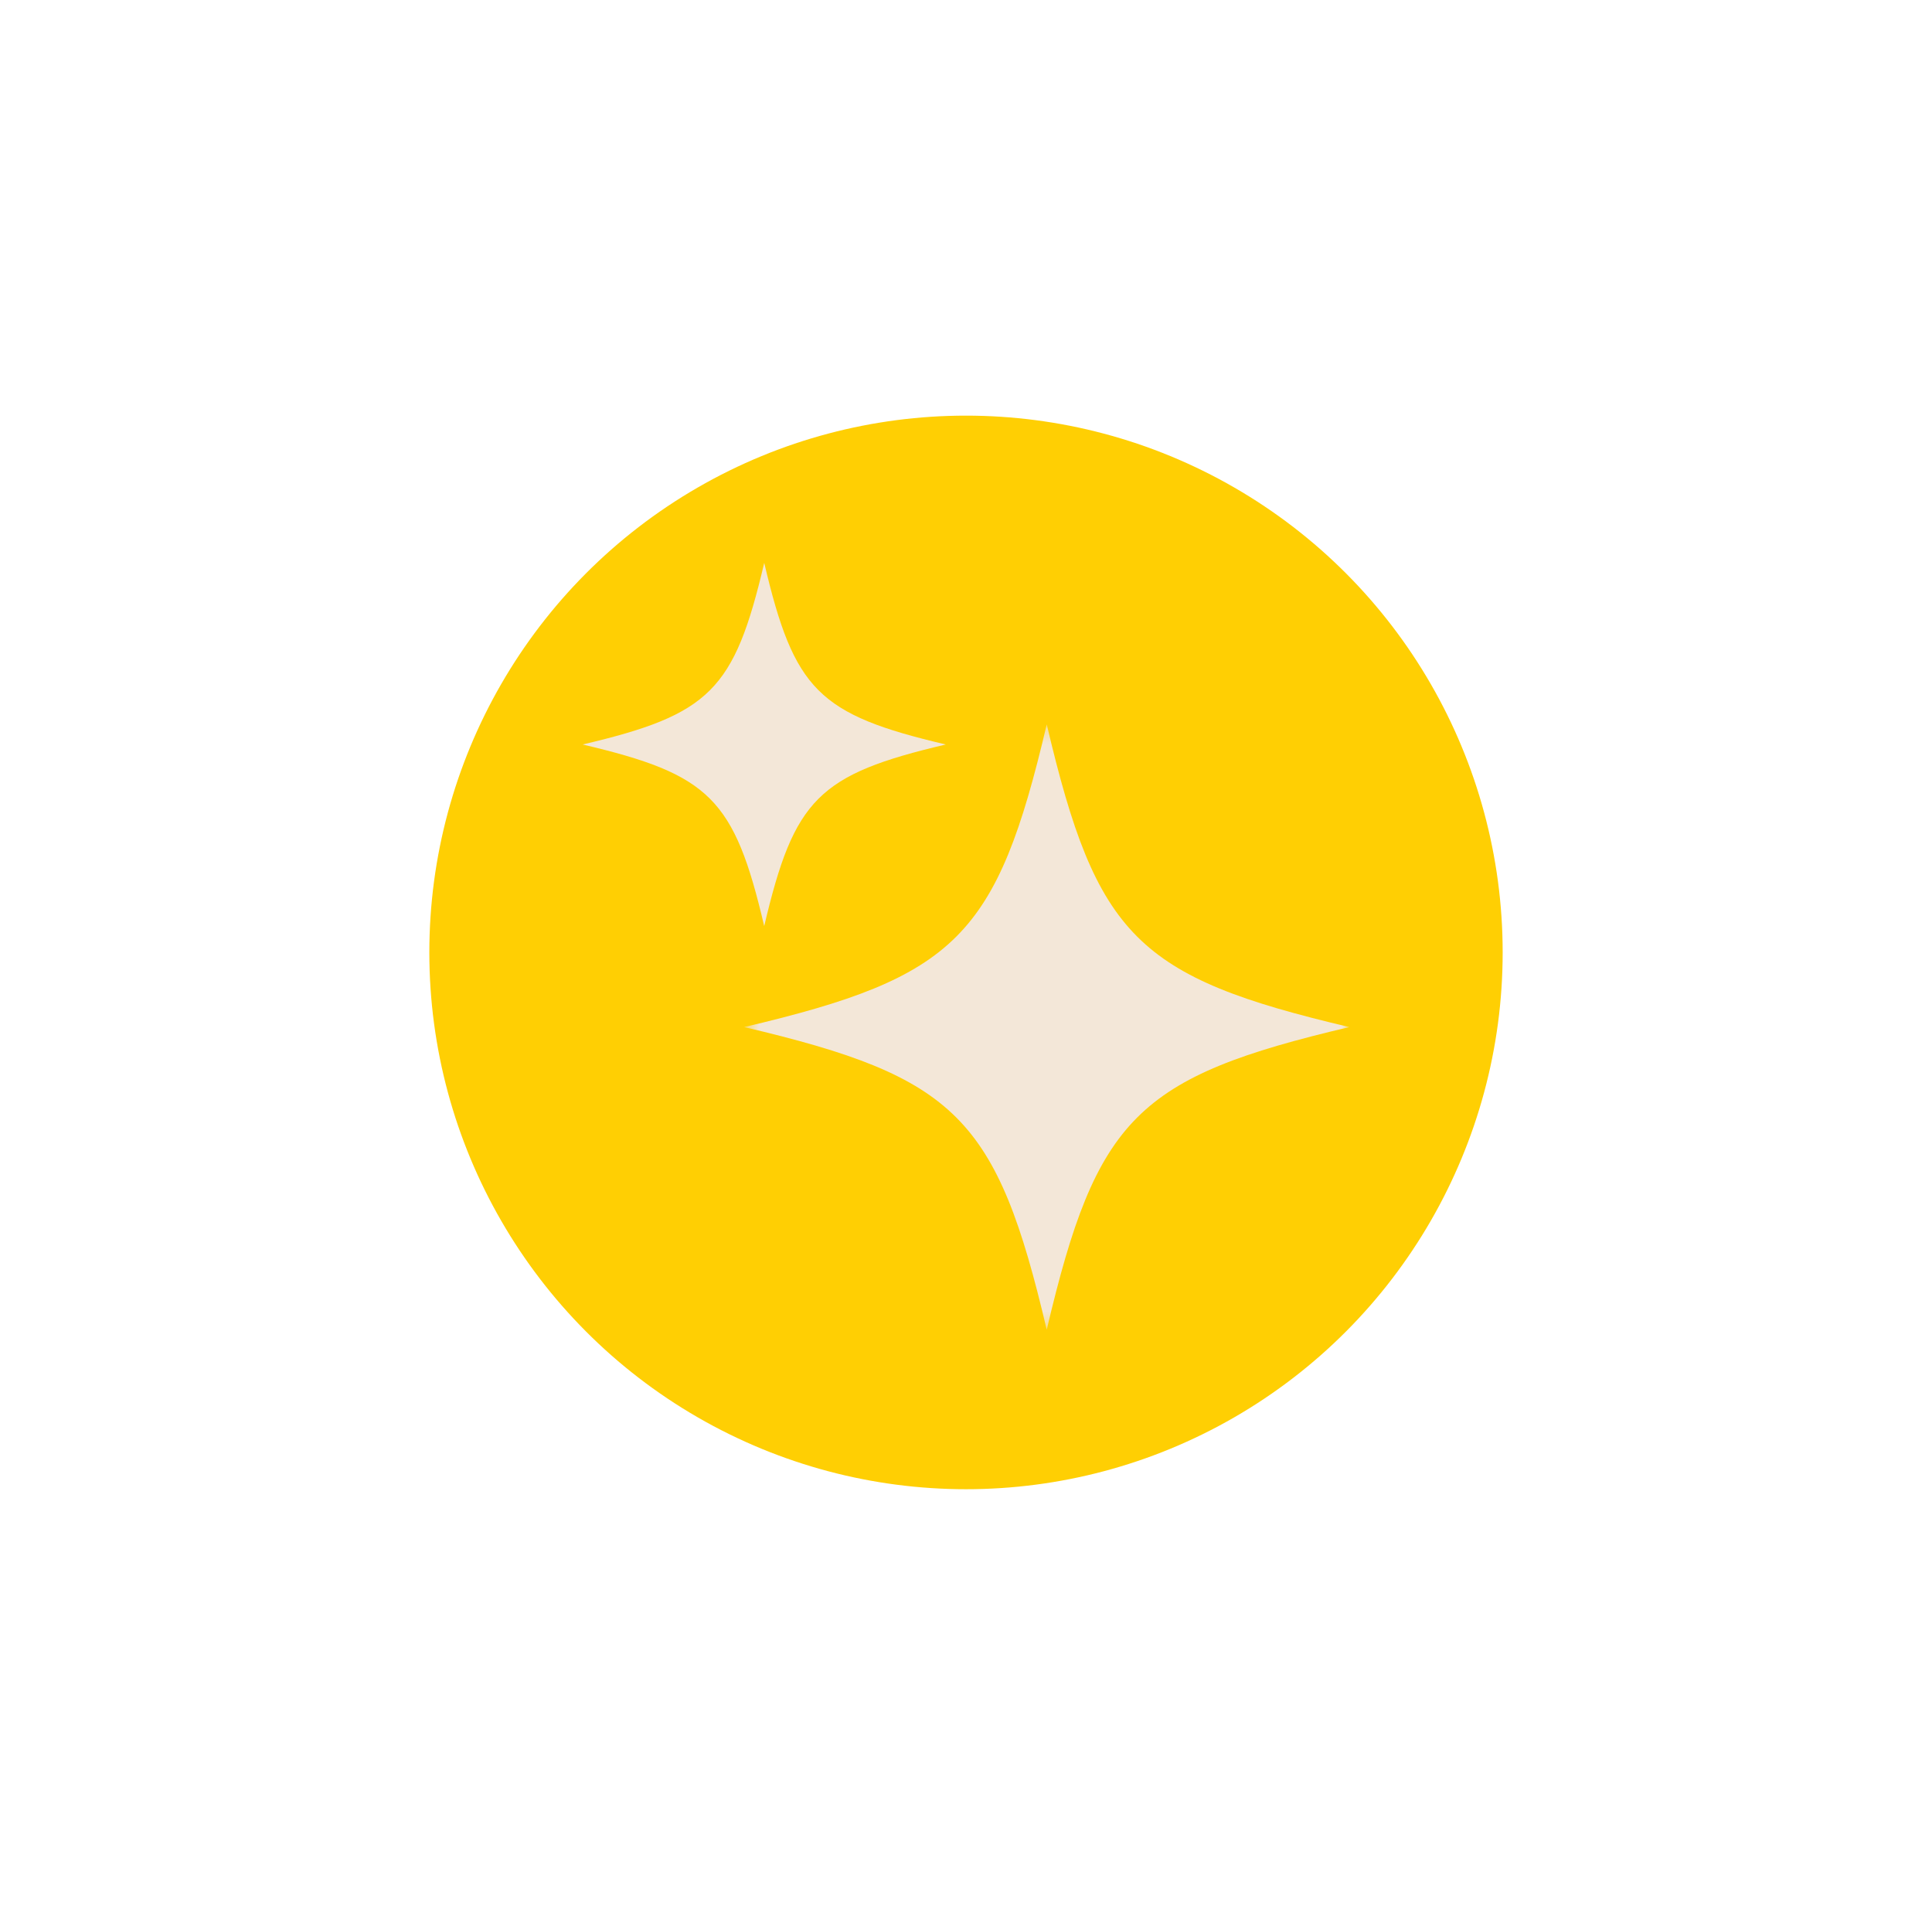 <svg width="126" height="125" viewBox="0 0 126 125" fill="none" xmlns="http://www.w3.org/2000/svg">
<g filter="url(#filter0_f_2441_15831)">
<circle cx="63" cy="62.1" r="35" fill="#FFCF03"/>
</g>
<g clip-path="url(#clip0_2441_15831)">
<path d="M61.681 48.542C53.377 50.495 51.794 52.079 49.84 60.383C47.887 52.078 46.304 50.495 38 48.542C46.304 46.589 47.887 45.005 49.841 36.701C51.794 45.005 53.377 46.589 61.681 48.542Z" fill="#F3E7D8"/>
<mask id="mask0_2441_15831" style="mask-type:luminance" maskUnits="userSpaceOnUse" x="48" y="47" width="40" height="40">
<path d="M48.531 47.231H88V86.701H48.531V47.231Z" fill="white"/>
</mask>
<g mask="url(#mask0_2441_15831)">
<path d="M88.001 66.967C74.16 70.223 71.521 72.862 68.265 86.702C65.01 72.861 62.371 70.222 48.531 66.967C62.371 63.711 65.01 61.072 68.266 47.231C71.521 61.072 74.16 63.711 88.001 66.967Z" fill="#F3E7D8"/>
</g>
</g>
<defs>
<filter id="filter0_f_2441_15831" x="0.9" y="-0" width="124.2" height="124.2" filterUnits="userSpaceOnUse" color-interpolation-filters="sRGB">
<feFlood flood-opacity="0" result="BackgroundImageFix"/>
<feBlend mode="normal" in="SourceGraphic" in2="BackgroundImageFix" result="shape"/>
<feGaussianBlur stdDeviation="13.55" result="effect1_foregroundBlur_2441_15831"/>
</filter>
<clipPath id="clip0_2441_15831">
<rect width="50" height="50" fill="white" transform="translate(38 36.701)"/>
</clipPath>
</defs>
</svg>
